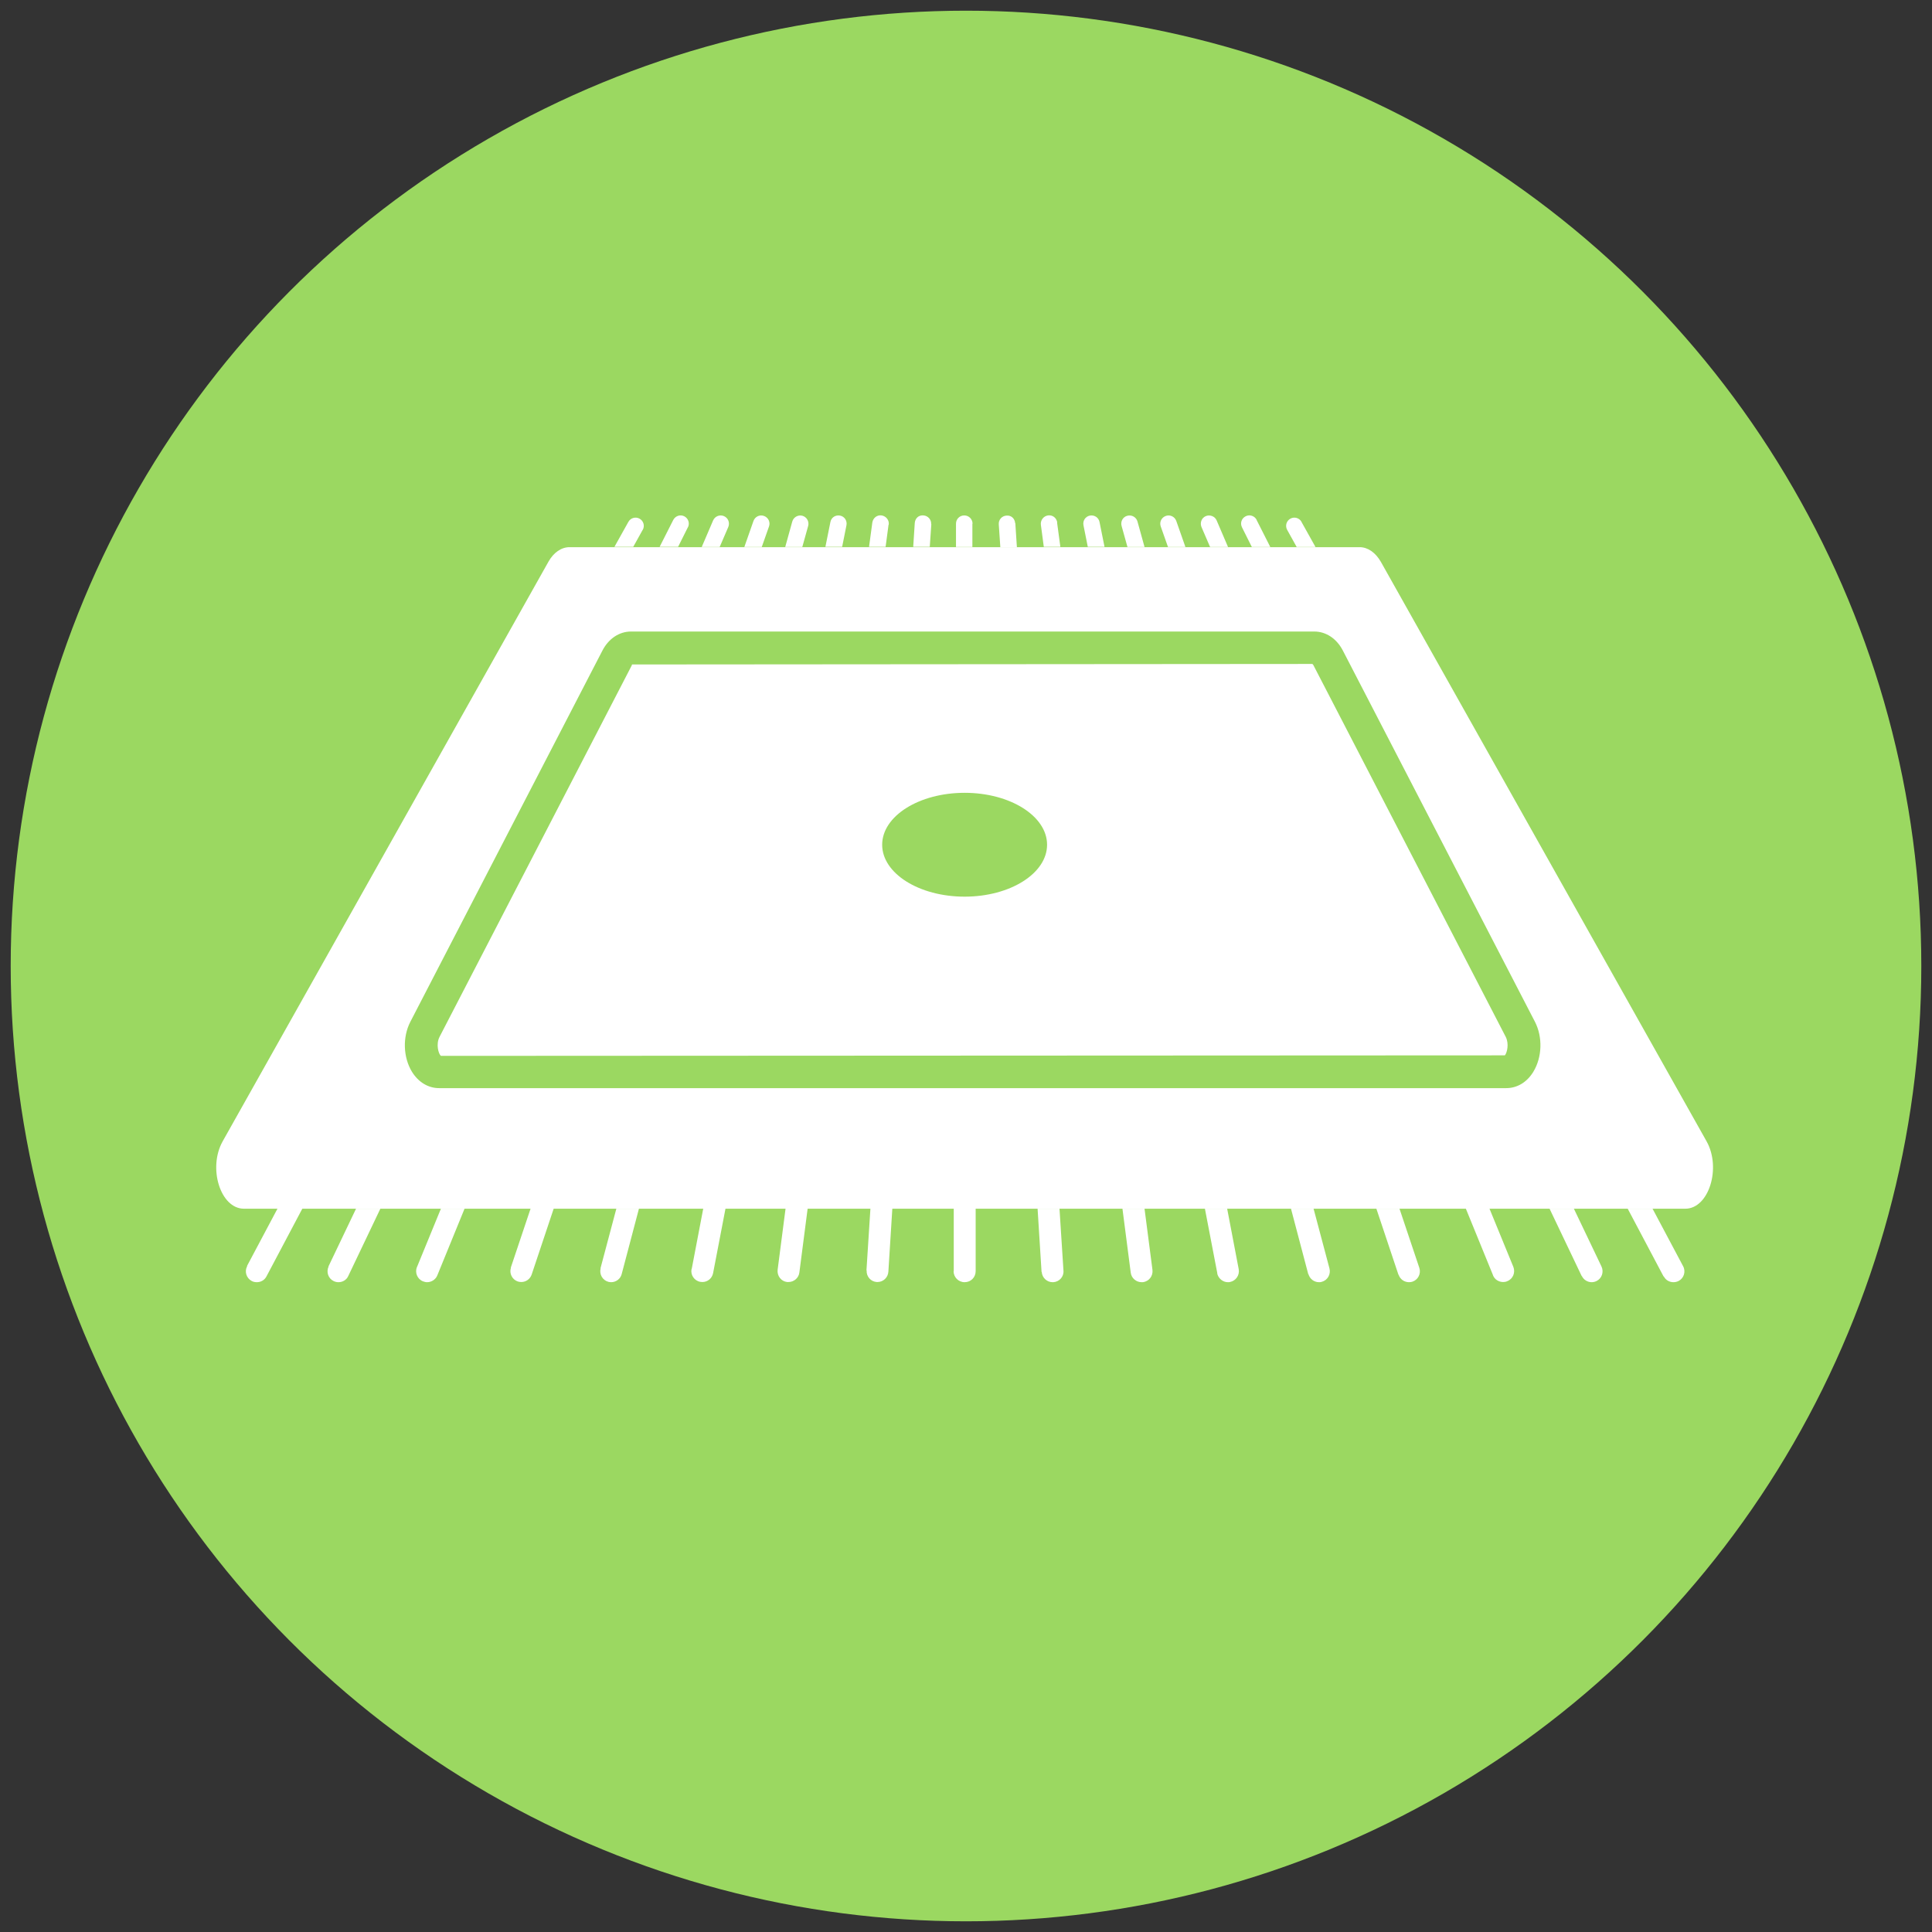 <?xml version="1.0" encoding="UTF-8"?>
<svg id="icons" xmlns="http://www.w3.org/2000/svg" version="1.1" viewBox="0 0 112 112">
  <rect x="0" y="0" width="112" height="112" fill="#333333" stroke="none"/>
  <!-- Generator: Adobe Illustrator 29.0.1, SVG Export Plug-In . SVG Version: 2.1.0 Build 192)  -->
  <circle cx="56" cy="56" r="55.38" style="fill: #9bd861;"/>
  <g>
    <g>
      <path d="M37.26,30.72c.13-.23.05-.52-.18-.65-.23-.13-.52-.05-.65.18l-.81,1.45h1.09l.55-.99Z" style="fill: #fff;"/>
      <path d="M14.33,73.4c-.17.31-.05.69.26.86.09.05.2.07.3.07.23,0,.45-.12.56-.34l2.08-3.93h-1.44l-1.77,3.33Z" style="fill: #fff;"/>
      <path d="M34.82,73.53c-.09.34.11.69.45.78.05.01.11.02.16.02.28,0,.54-.19.61-.47l1-3.79h-1.31l-.92,3.46Z" style="fill: #fff;"/>
      <path d="M46.85,30.49c.07-.25-.08-.52-.33-.59-.25-.07-.52.08-.59.33l-.41,1.48h.99l.34-1.22Z" style="fill: #fff;"/>
      <path d="M42.22,30.55c.1-.24,0-.52-.25-.63-.24-.1-.52,0-.63.25l-.66,1.54h1.04l.5-1.16Z" style="fill: #fff;"/>
      <path d="M24.17,73.45c-.13.32.02.7.35.83.08.03.16.05.24.05.25,0,.49-.15.59-.39l1.58-3.87h-1.37l-1.39,3.39Z" style="fill: #fff;"/>
      <path d="M51.52,30.42c.04-.26-.15-.5-.41-.54-.27-.04-.5.15-.54.41l-.19,1.41h.96l.17-1.28Z" style="fill: #fff;"/>
      <path d="M45.08,73.61c-.04.35.2.67.55.71.03,0,.06,0,.08,0,.31,0,.59-.23.63-.55l.48-3.71h-1.28l-.46,3.55Z" style="fill: #fff;"/>
      <path d="M40.09,73.57c-.07.34.16.68.51.74.04,0,.08.01.12.01.3,0,.56-.21.62-.52l.72-3.75h-1.29l-.67,3.51Z" style="fill: #fff;"/>
      <path d="M49.07,30.45c.05-.26-.11-.51-.37-.56-.27-.05-.51.11-.56.37l-.29,1.44h.97l.25-1.25Z" style="fill: #fff;"/>
      <path d="M44.58,30.52c.09-.25-.04-.52-.29-.61-.25-.09-.52.04-.61.29l-.53,1.51h1.01l.42-1.19Z" style="fill: #fff;"/>
      <path d="M29.62,73.49c-.11.33.07.69.4.8.07.02.13.03.2.03.27,0,.51-.17.6-.43l1.28-3.83h-1.34l-1.15,3.43Z" style="fill: #fff;"/>
      <path d="M53.98,30.39c.02-.26-.18-.49-.44-.51-.3-.03-.49.18-.51.44l-.09,1.38h.96l.09-1.32Z" style="fill: #fff;"/>
      <path d="M50.24,73.65c-.02.35.24.65.59.67.01,0,.03,0,.04,0,.33,0,.61-.26.63-.6l.23-3.67h-1.27l-.23,3.59Z" style="fill: #fff;"/>
      <path d="M39.88,30.57c.12-.24.02-.52-.21-.64-.24-.12-.52-.02-.64.21l-.79,1.56h1.07l.57-1.14Z" style="fill: #fff;"/>
      <path d="M19.05,73.42c-.15.32-.02.7.3.85.09.04.18.06.27.06.24,0,.47-.13.57-.36l1.86-3.9h-1.41l-1.6,3.35Z" style="fill: #fff;"/>
      <path d="M55.28,73.69c0,.35.28.64.64.64s.64-.28.64-.64v-3.63h-1.27v3.63Z" style="fill: #fff;"/>
      <path d="M56.38,30.36c0-.26-.21-.48-.48-.48s-.48.21-.48.48v1.35h.95v-1.35Z" style="fill: #fff;"/>
      <path d="M75.45,30.25c-.13-.23-.42-.31-.65-.18s-.31.42-.18.65l.55.99h1.09l-.81-1.45Z" style="fill: #fff;"/>
      <path d="M96.45,73.99c.11.22.33.34.56.34.1,0,.2-.02.3-.07.31-.16.43-.55.26-.86l-1.77-3.33h-1.44l2.08,3.93Z" style="fill: #fff;"/>
      <path d="M75.85,73.86c.08.28.33.47.61.47.05,0,.11,0,.16-.02.34-.09.54-.44.45-.78l-.92-3.46h-1.31l1,3.79Z" style="fill: #fff;"/>
      <path d="M65.94,30.23c-.07-.25-.33-.4-.59-.33s-.4.33-.33.59l.34,1.22h.99l-.41-1.48Z" style="fill: #fff;"/>
      <path d="M70.53,30.17c-.1-.24-.39-.35-.63-.25-.24.1-.35.38-.25.63l.5,1.16h1.04l-.66-1.54Z" style="fill: #fff;"/>
      <path d="M86.55,73.93c.1.25.34.39.59.39.08,0,.16-.01.24-.05.33-.13.48-.5.35-.83l-1.39-3.39h-1.37l1.58,3.87Z" style="fill: #fff;"/>
      <path d="M61.29,30.29c-.04-.26-.26-.45-.54-.41-.26.04-.44.28-.41.54l.17,1.28h.96l-.19-1.41Z" style="fill: #fff;"/>
      <path d="M65.55,73.78c.04.32.32.55.63.55.03,0,.05,0,.08,0,.35-.05.59-.36.55-.71l-.46-3.55h-1.28l.48,3.71Z" style="fill: #fff;"/>
      <path d="M70.56,73.81c.06.3.33.52.62.52.04,0,.08,0,.12-.01.35-.07.57-.4.51-.74l-.67-3.51h-1.29l.72,3.75Z" style="fill: #fff;"/>
      <path d="M63.74,30.26c-.05-.26-.3-.42-.56-.37-.26.05-.42.3-.37.56l.25,1.25h.97l-.29-1.44Z" style="fill: #fff;"/>
      <path d="M68.19,30.2c-.09-.25-.36-.38-.61-.29-.25.09-.38.36-.29.61l.42,1.19h1.01l-.53-1.51Z" style="fill: #fff;"/>
      <path d="M81.08,73.9c.09.27.34.43.6.43.07,0,.14-.01.2-.03.33-.11.51-.47.4-.8l-1.15-3.43h-1.34l1.28,3.83Z" style="fill: #fff;"/>
      <path d="M58.85,30.33c-.02-.26-.22-.47-.51-.44-.26.02-.46.24-.44.51l.09,1.32h.96l-.09-1.38Z" style="fill: #fff;"/>
      <path d="M60.39,73.73c.02.34.3.6.63.6.01,0,.03,0,.04,0,.35-.02.62-.32.59-.67l-.23-3.59h-1.27l.23,3.67Z" style="fill: #fff;"/>
      <path d="M72.85,30.14c-.12-.24-.41-.33-.64-.21-.24.12-.33.4-.21.64l.57,1.14h1.07l-.79-1.56Z" style="fill: #fff;"/>
      <path d="M91.7,73.97c.11.23.34.36.57.36.09,0,.18-.02.27-.06.32-.15.45-.53.3-.85l-1.6-3.35h-1.41l1.86,3.9Z" style="fill: #fff;"/>
    </g>
    <g>
      <path d="M97.7,70.07H14.14c-1.36,0-2.1-2.36-1.23-3.91l18.88-33.59c.3-.54.75-.85,1.23-.85h45.8c.47,0,.92.31,1.23.85l18.88,33.59c.87,1.55.13,3.91-1.23,3.91Z" style="fill: #fff;"/>
      <path d="M87.32,63.08H25.45c-.63,0-1.2-.35-1.57-.95-.51-.84-.55-2.01-.09-2.9l11.13-21.51c.36-.7.98-1.11,1.66-1.11h39.61c.68,0,1.3.41,1.66,1.11l11.13,21.51c.46.89.42,2.06-.09,2.9-.37.61-.94.95-1.57.95ZM36.64,38.52s-.01.04-.03.08l-11.13,21.51c-.22.43-.06.99.08,1.1l61.68-.03c.13-.16.25-.67.05-1.07l-11.13-21.51c-.03-.07-.07-.1-.08-.11l-39.44.03Z" style="fill: #9bd861;"/>
      <ellipse cx="55.92" cy="48.97" rx="4.78" ry="3.01" style="fill: #9bd861;"/>
    </g>
  </g>
</svg>